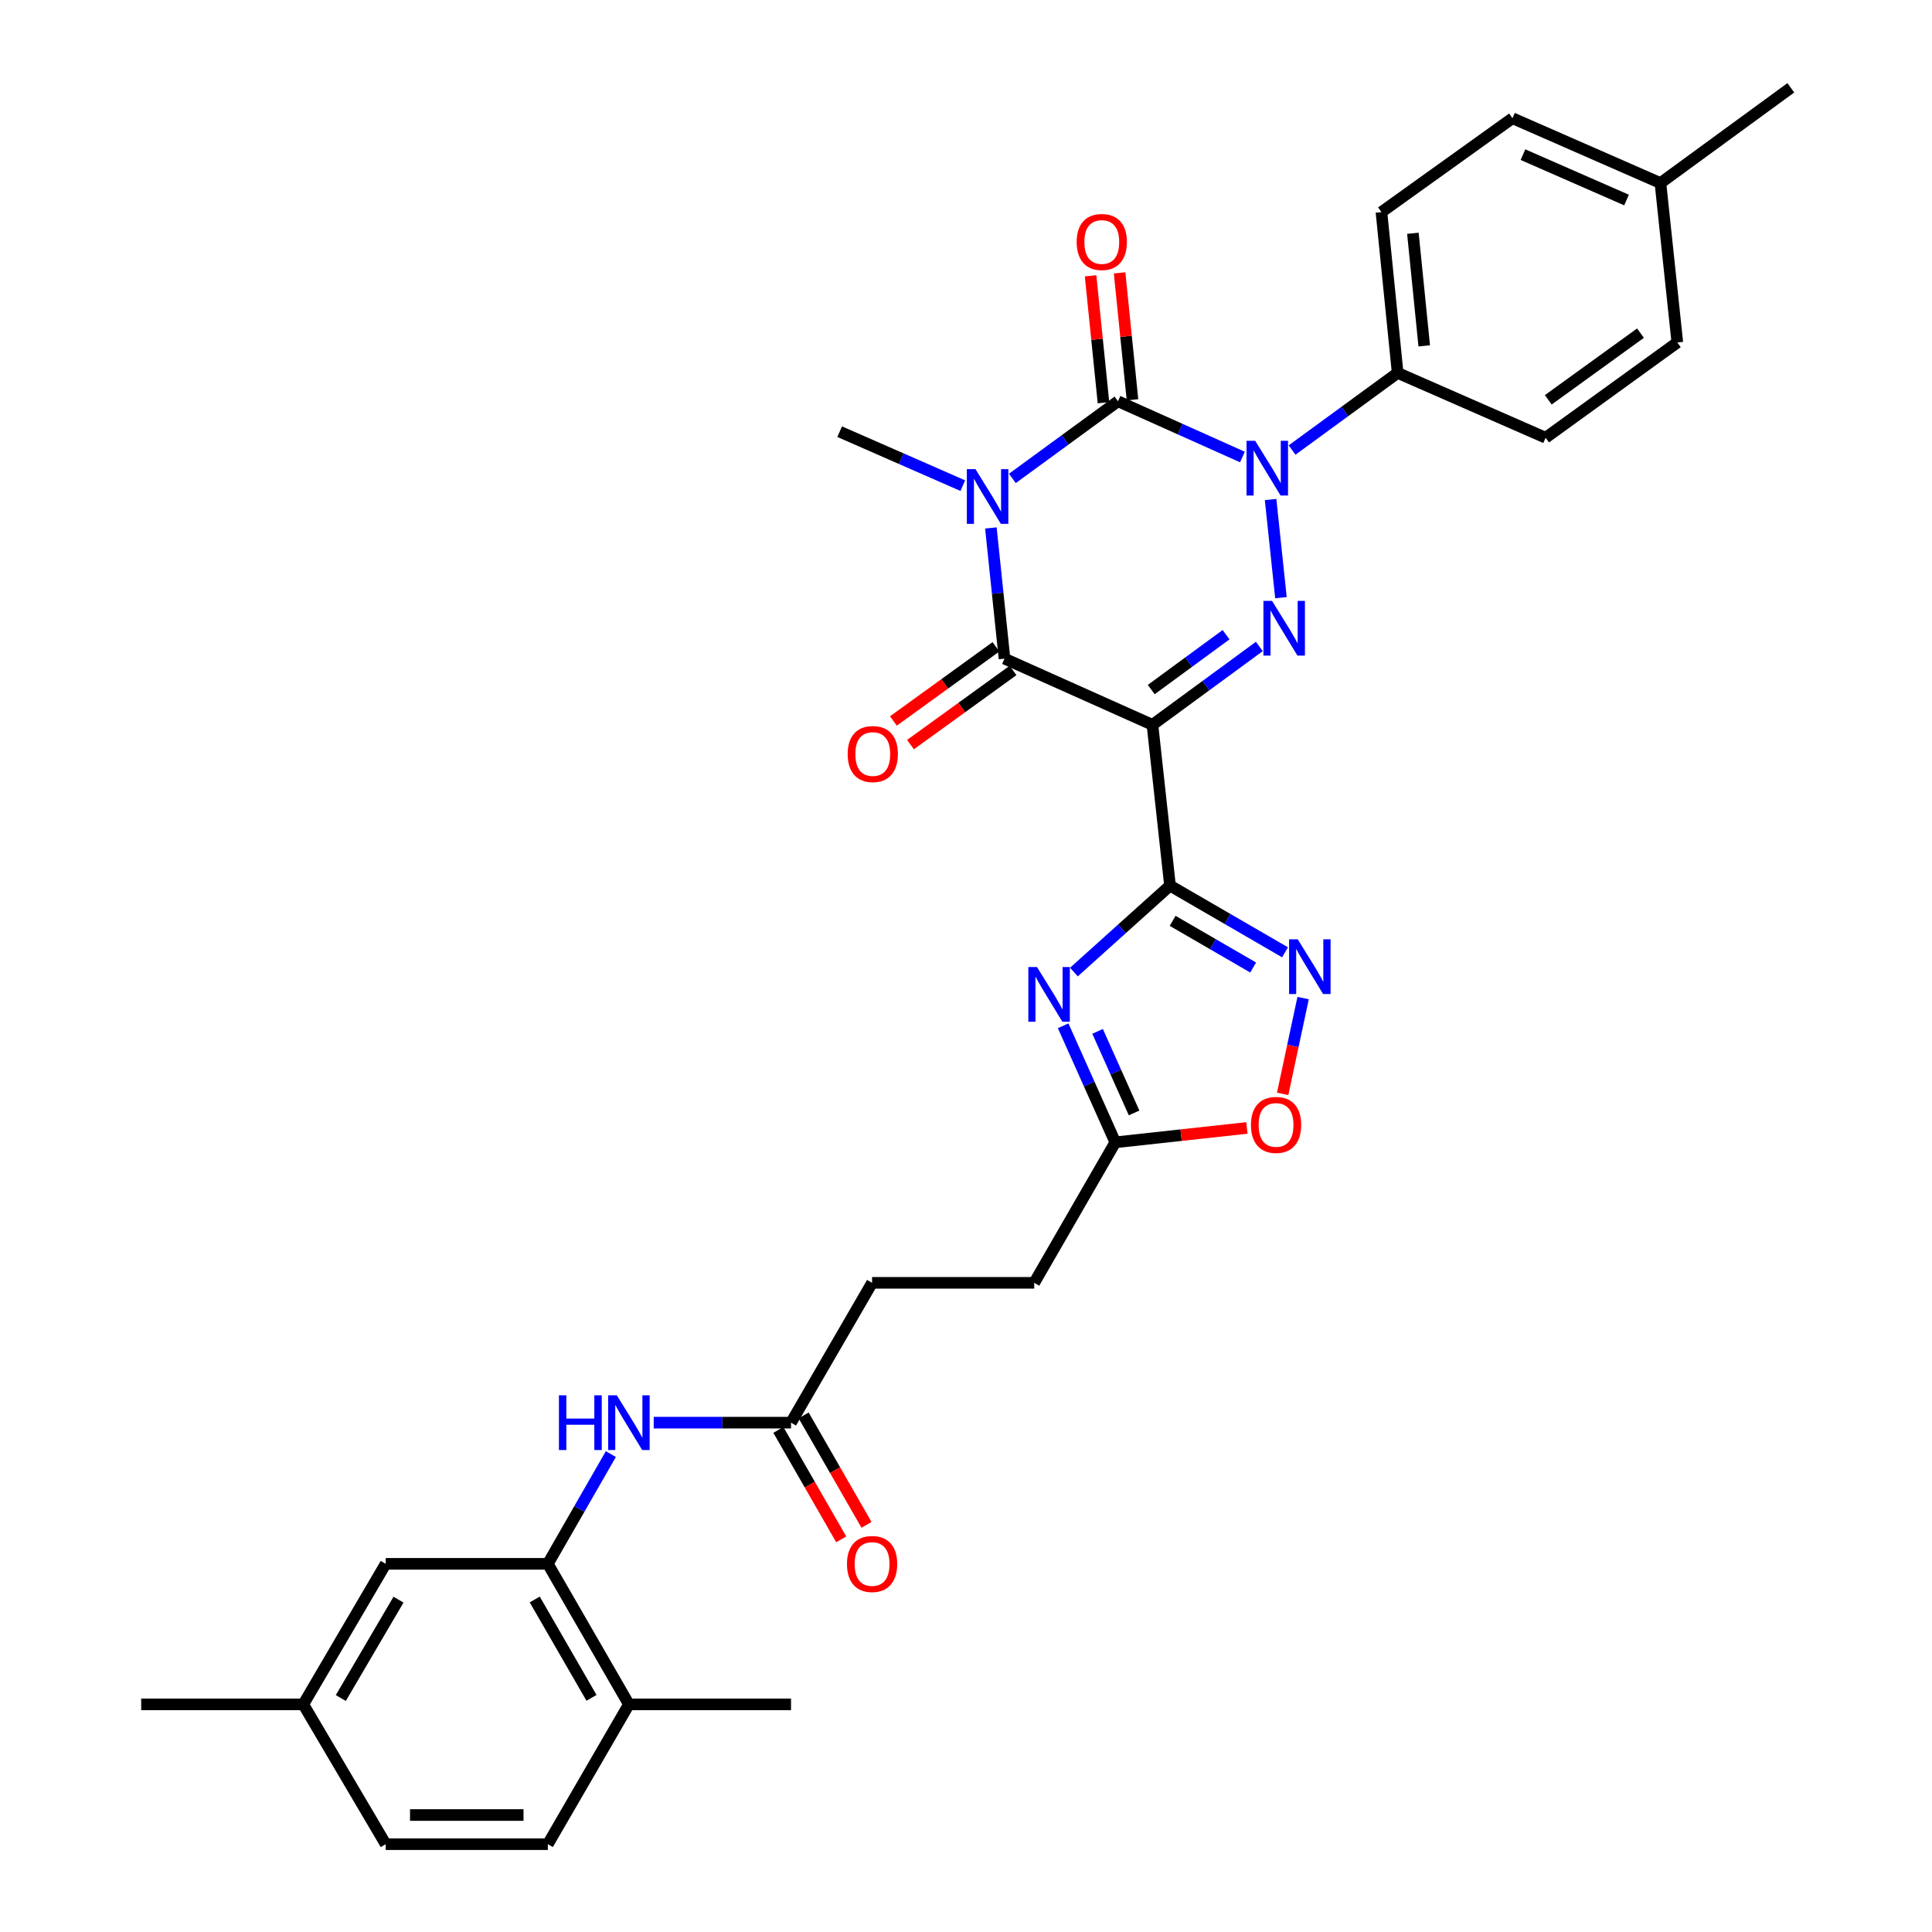 <?xml version='1.0' encoding='iso-8859-1'?>
<svg version='1.1' baseProfile='full'
              xmlns='http://www.w3.org/2000/svg'
                      xmlns:rdkit='http://www.rdkit.org/xml'
                      xmlns:xlink='http://www.w3.org/1999/xlink'
                  xml:space='preserve'
width='1000px' height='1000px' viewBox='0 0 1000 1000'>
<!-- END OF HEADER -->
<rect style='opacity:1.0;fill:#FFFFFF;stroke:none' width='1000' height='1000' x='0' y='0'> </rect>
<path class='bond-1' d='M 524.005,247.626 L 551.336,227.659' style='fill:none;fill-rule:evenodd;stroke:#0000FF;stroke-width:6px;stroke-linecap:butt;stroke-linejoin:miter;stroke-opacity:1' />
<path class='bond-1' d='M 551.336,227.659 L 578.667,207.693' style='fill:none;fill-rule:evenodd;stroke:#000000;stroke-width:6px;stroke-linecap:butt;stroke-linejoin:miter;stroke-opacity:1' />
<path class='bond-5' d='M 512.873,273.268 L 516.401,307.087' style='fill:none;fill-rule:evenodd;stroke:#0000FF;stroke-width:6px;stroke-linecap:butt;stroke-linejoin:miter;stroke-opacity:1' />
<path class='bond-5' d='M 516.401,307.087 L 519.929,340.906' style='fill:none;fill-rule:evenodd;stroke:#000000;stroke-width:6px;stroke-linecap:butt;stroke-linejoin:miter;stroke-opacity:1' />
<path class='bond-19' d='M 498.346,251.375 L 466.48,237.406' style='fill:none;fill-rule:evenodd;stroke:#0000FF;stroke-width:6px;stroke-linecap:butt;stroke-linejoin:miter;stroke-opacity:1' />
<path class='bond-19' d='M 466.48,237.406 L 434.613,223.438' style='fill:none;fill-rule:evenodd;stroke:#000000;stroke-width:6px;stroke-linecap:butt;stroke-linejoin:miter;stroke-opacity:1' />
<path class='bond-0' d='M 596.508,375.171 L 519.929,340.906' style='fill:none;fill-rule:evenodd;stroke:#000000;stroke-width:6px;stroke-linecap:butt;stroke-linejoin:miter;stroke-opacity:1' />
<path class='bond-3' d='M 596.508,375.171 L 624.17,354.89' style='fill:none;fill-rule:evenodd;stroke:#000000;stroke-width:6px;stroke-linecap:butt;stroke-linejoin:miter;stroke-opacity:1' />
<path class='bond-3' d='M 624.17,354.89 L 651.833,334.609' style='fill:none;fill-rule:evenodd;stroke:#0000FF;stroke-width:6px;stroke-linecap:butt;stroke-linejoin:miter;stroke-opacity:1' />
<path class='bond-3' d='M 595.884,356.916 L 615.247,342.72' style='fill:none;fill-rule:evenodd;stroke:#000000;stroke-width:6px;stroke-linecap:butt;stroke-linejoin:miter;stroke-opacity:1' />
<path class='bond-3' d='M 615.247,342.72 L 634.611,328.523' style='fill:none;fill-rule:evenodd;stroke:#0000FF;stroke-width:6px;stroke-linecap:butt;stroke-linejoin:miter;stroke-opacity:1' />
<path class='bond-4' d='M 596.508,375.171 L 605.596,458.39' style='fill:none;fill-rule:evenodd;stroke:#000000;stroke-width:6px;stroke-linecap:butt;stroke-linejoin:miter;stroke-opacity:1' />
<path class='bond-2' d='M 578.667,207.693 L 610.876,222.122' style='fill:none;fill-rule:evenodd;stroke:#000000;stroke-width:6px;stroke-linecap:butt;stroke-linejoin:miter;stroke-opacity:1' />
<path class='bond-2' d='M 610.876,222.122 L 643.085,236.551' style='fill:none;fill-rule:evenodd;stroke:#0000FF;stroke-width:6px;stroke-linecap:butt;stroke-linejoin:miter;stroke-opacity:1' />
<path class='bond-13' d='M 586.174,206.93 L 582.837,174.085' style='fill:none;fill-rule:evenodd;stroke:#000000;stroke-width:6px;stroke-linecap:butt;stroke-linejoin:miter;stroke-opacity:1' />
<path class='bond-13' d='M 582.837,174.085 L 579.5,141.24' style='fill:none;fill-rule:evenodd;stroke:#FF0000;stroke-width:6px;stroke-linecap:butt;stroke-linejoin:miter;stroke-opacity:1' />
<path class='bond-13' d='M 571.16,208.455 L 567.823,175.611' style='fill:none;fill-rule:evenodd;stroke:#000000;stroke-width:6px;stroke-linecap:butt;stroke-linejoin:miter;stroke-opacity:1' />
<path class='bond-13' d='M 567.823,175.611 L 564.486,142.766' style='fill:none;fill-rule:evenodd;stroke:#FF0000;stroke-width:6px;stroke-linecap:butt;stroke-linejoin:miter;stroke-opacity:1' />
<path class='bond-12' d='M 668.771,232.938 L 696.098,212.975' style='fill:none;fill-rule:evenodd;stroke:#0000FF;stroke-width:6px;stroke-linecap:butt;stroke-linejoin:miter;stroke-opacity:1' />
<path class='bond-12' d='M 696.098,212.975 L 723.424,193.012' style='fill:none;fill-rule:evenodd;stroke:#000000;stroke-width:6px;stroke-linecap:butt;stroke-linejoin:miter;stroke-opacity:1' />
<path class='bond-33' d='M 657.656,258.554 L 663.016,309.351' style='fill:none;fill-rule:evenodd;stroke:#0000FF;stroke-width:6px;stroke-linecap:butt;stroke-linejoin:miter;stroke-opacity:1' />
<path class='bond-6' d='M 605.596,458.39 L 580.725,480.762' style='fill:none;fill-rule:evenodd;stroke:#000000;stroke-width:6px;stroke-linecap:butt;stroke-linejoin:miter;stroke-opacity:1' />
<path class='bond-6' d='M 580.725,480.762 L 555.854,503.135' style='fill:none;fill-rule:evenodd;stroke:#0000FF;stroke-width:6px;stroke-linecap:butt;stroke-linejoin:miter;stroke-opacity:1' />
<path class='bond-7' d='M 605.596,458.39 L 635.366,475.651' style='fill:none;fill-rule:evenodd;stroke:#000000;stroke-width:6px;stroke-linecap:butt;stroke-linejoin:miter;stroke-opacity:1' />
<path class='bond-7' d='M 635.366,475.651 L 665.135,492.912' style='fill:none;fill-rule:evenodd;stroke:#0000FF;stroke-width:6px;stroke-linecap:butt;stroke-linejoin:miter;stroke-opacity:1' />
<path class='bond-7' d='M 606.957,476.624 L 627.796,488.707' style='fill:none;fill-rule:evenodd;stroke:#000000;stroke-width:6px;stroke-linecap:butt;stroke-linejoin:miter;stroke-opacity:1' />
<path class='bond-7' d='M 627.796,488.707 L 648.635,500.789' style='fill:none;fill-rule:evenodd;stroke:#0000FF;stroke-width:6px;stroke-linecap:butt;stroke-linejoin:miter;stroke-opacity:1' />
<path class='bond-15' d='M 515.507,334.792 L 488.969,353.983' style='fill:none;fill-rule:evenodd;stroke:#000000;stroke-width:6px;stroke-linecap:butt;stroke-linejoin:miter;stroke-opacity:1' />
<path class='bond-15' d='M 488.969,353.983 L 462.432,373.175' style='fill:none;fill-rule:evenodd;stroke:#FF0000;stroke-width:6px;stroke-linecap:butt;stroke-linejoin:miter;stroke-opacity:1' />
<path class='bond-15' d='M 524.35,347.02 L 497.813,366.212' style='fill:none;fill-rule:evenodd;stroke:#000000;stroke-width:6px;stroke-linecap:butt;stroke-linejoin:miter;stroke-opacity:1' />
<path class='bond-15' d='M 497.813,366.212 L 471.275,385.403' style='fill:none;fill-rule:evenodd;stroke:#FF0000;stroke-width:6px;stroke-linecap:butt;stroke-linejoin:miter;stroke-opacity:1' />
<path class='bond-8' d='M 550.284,530.946 L 563.78,561.107' style='fill:none;fill-rule:evenodd;stroke:#0000FF;stroke-width:6px;stroke-linecap:butt;stroke-linejoin:miter;stroke-opacity:1' />
<path class='bond-8' d='M 563.78,561.107 L 577.275,591.268' style='fill:none;fill-rule:evenodd;stroke:#000000;stroke-width:6px;stroke-linecap:butt;stroke-linejoin:miter;stroke-opacity:1' />
<path class='bond-8' d='M 568.108,533.831 L 577.555,554.943' style='fill:none;fill-rule:evenodd;stroke:#0000FF;stroke-width:6px;stroke-linecap:butt;stroke-linejoin:miter;stroke-opacity:1' />
<path class='bond-8' d='M 577.555,554.943 L 587.001,576.056' style='fill:none;fill-rule:evenodd;stroke:#000000;stroke-width:6px;stroke-linecap:butt;stroke-linejoin:miter;stroke-opacity:1' />
<path class='bond-9' d='M 674.494,516.604 L 669.199,541.389' style='fill:none;fill-rule:evenodd;stroke:#0000FF;stroke-width:6px;stroke-linecap:butt;stroke-linejoin:miter;stroke-opacity:1' />
<path class='bond-9' d='M 669.199,541.389 L 663.904,566.175' style='fill:none;fill-rule:evenodd;stroke:#FF0000;stroke-width:6px;stroke-linecap:butt;stroke-linejoin:miter;stroke-opacity:1' />
<path class='bond-23' d='M 577.275,591.268 L 535.313,663.991' style='fill:none;fill-rule:evenodd;stroke:#000000;stroke-width:6px;stroke-linecap:butt;stroke-linejoin:miter;stroke-opacity:1' />
<path class='bond-34' d='M 577.275,591.268 L 611.334,587.545' style='fill:none;fill-rule:evenodd;stroke:#000000;stroke-width:6px;stroke-linecap:butt;stroke-linejoin:miter;stroke-opacity:1' />
<path class='bond-34' d='M 611.334,587.545 L 645.393,583.821' style='fill:none;fill-rule:evenodd;stroke:#FF0000;stroke-width:6px;stroke-linecap:butt;stroke-linejoin:miter;stroke-opacity:1' />
<path class='bond-10' d='M 283.559,809.436 L 299.869,781.036' style='fill:none;fill-rule:evenodd;stroke:#000000;stroke-width:6px;stroke-linecap:butt;stroke-linejoin:miter;stroke-opacity:1' />
<path class='bond-10' d='M 299.869,781.036 L 316.179,752.636' style='fill:none;fill-rule:evenodd;stroke:#0000FF;stroke-width:6px;stroke-linecap:butt;stroke-linejoin:miter;stroke-opacity:1' />
<path class='bond-16' d='M 283.559,809.436 L 325.521,882.175' style='fill:none;fill-rule:evenodd;stroke:#000000;stroke-width:6px;stroke-linecap:butt;stroke-linejoin:miter;stroke-opacity:1' />
<path class='bond-16' d='M 276.782,827.888 L 306.155,878.805' style='fill:none;fill-rule:evenodd;stroke:#000000;stroke-width:6px;stroke-linecap:butt;stroke-linejoin:miter;stroke-opacity:1' />
<path class='bond-17' d='M 283.559,809.436 L 199.644,809.436' style='fill:none;fill-rule:evenodd;stroke:#000000;stroke-width:6px;stroke-linecap:butt;stroke-linejoin:miter;stroke-opacity:1' />
<path class='bond-11' d='M 338.359,736.369 L 373.893,736.369' style='fill:none;fill-rule:evenodd;stroke:#0000FF;stroke-width:6px;stroke-linecap:butt;stroke-linejoin:miter;stroke-opacity:1' />
<path class='bond-11' d='M 373.893,736.369 L 409.428,736.369' style='fill:none;fill-rule:evenodd;stroke:#000000;stroke-width:6px;stroke-linecap:butt;stroke-linejoin:miter;stroke-opacity:1' />
<path class='bond-20' d='M 723.424,193.012 L 715.032,109.785' style='fill:none;fill-rule:evenodd;stroke:#000000;stroke-width:6px;stroke-linecap:butt;stroke-linejoin:miter;stroke-opacity:1' />
<path class='bond-20' d='M 737.181,179.014 L 731.306,120.755' style='fill:none;fill-rule:evenodd;stroke:#000000;stroke-width:6px;stroke-linecap:butt;stroke-linejoin:miter;stroke-opacity:1' />
<path class='bond-21' d='M 723.424,193.012 L 800.004,226.574' style='fill:none;fill-rule:evenodd;stroke:#000000;stroke-width:6px;stroke-linecap:butt;stroke-linejoin:miter;stroke-opacity:1' />
<path class='bond-14' d='M 409.428,736.369 L 451.39,663.991' style='fill:none;fill-rule:evenodd;stroke:#000000;stroke-width:6px;stroke-linecap:butt;stroke-linejoin:miter;stroke-opacity:1' />
<path class='bond-18' d='M 402.885,740.127 L 419.149,768.447' style='fill:none;fill-rule:evenodd;stroke:#000000;stroke-width:6px;stroke-linecap:butt;stroke-linejoin:miter;stroke-opacity:1' />
<path class='bond-18' d='M 419.149,768.447 L 435.413,796.767' style='fill:none;fill-rule:evenodd;stroke:#FF0000;stroke-width:6px;stroke-linecap:butt;stroke-linejoin:miter;stroke-opacity:1' />
<path class='bond-18' d='M 415.971,732.612 L 432.235,760.931' style='fill:none;fill-rule:evenodd;stroke:#000000;stroke-width:6px;stroke-linecap:butt;stroke-linejoin:miter;stroke-opacity:1' />
<path class='bond-18' d='M 432.235,760.931 L 448.499,789.251' style='fill:none;fill-rule:evenodd;stroke:#FF0000;stroke-width:6px;stroke-linecap:butt;stroke-linejoin:miter;stroke-opacity:1' />
<path class='bond-22' d='M 325.521,882.175 L 283.559,954.545' style='fill:none;fill-rule:evenodd;stroke:#000000;stroke-width:6px;stroke-linecap:butt;stroke-linejoin:miter;stroke-opacity:1' />
<path class='bond-30' d='M 325.521,882.175 L 409.428,882.175' style='fill:none;fill-rule:evenodd;stroke:#000000;stroke-width:6px;stroke-linecap:butt;stroke-linejoin:miter;stroke-opacity:1' />
<path class='bond-25' d='M 199.644,809.436 L 156.987,882.175' style='fill:none;fill-rule:evenodd;stroke:#000000;stroke-width:6px;stroke-linecap:butt;stroke-linejoin:miter;stroke-opacity:1' />
<path class='bond-25' d='M 206.263,827.981 L 176.403,878.898' style='fill:none;fill-rule:evenodd;stroke:#000000;stroke-width:6px;stroke-linecap:butt;stroke-linejoin:miter;stroke-opacity:1' />
<path class='bond-27' d='M 715.032,109.785 L 782.858,61.191' style='fill:none;fill-rule:evenodd;stroke:#000000;stroke-width:6px;stroke-linecap:butt;stroke-linejoin:miter;stroke-opacity:1' />
<path class='bond-28' d='M 800.004,226.574 L 868.182,177.267' style='fill:none;fill-rule:evenodd;stroke:#000000;stroke-width:6px;stroke-linecap:butt;stroke-linejoin:miter;stroke-opacity:1' />
<path class='bond-28' d='M 801.387,206.949 L 849.112,172.435' style='fill:none;fill-rule:evenodd;stroke:#000000;stroke-width:6px;stroke-linecap:butt;stroke-linejoin:miter;stroke-opacity:1' />
<path class='bond-36' d='M 283.559,954.545 L 199.644,954.545' style='fill:none;fill-rule:evenodd;stroke:#000000;stroke-width:6px;stroke-linecap:butt;stroke-linejoin:miter;stroke-opacity:1' />
<path class='bond-36' d='M 270.972,939.454 L 212.231,939.454' style='fill:none;fill-rule:evenodd;stroke:#000000;stroke-width:6px;stroke-linecap:butt;stroke-linejoin:miter;stroke-opacity:1' />
<path class='bond-24' d='M 535.313,663.991 L 451.39,663.991' style='fill:none;fill-rule:evenodd;stroke:#000000;stroke-width:6px;stroke-linecap:butt;stroke-linejoin:miter;stroke-opacity:1' />
<path class='bond-26' d='M 156.987,882.175 L 199.644,954.545' style='fill:none;fill-rule:evenodd;stroke:#000000;stroke-width:6px;stroke-linecap:butt;stroke-linejoin:miter;stroke-opacity:1' />
<path class='bond-31' d='M 156.987,882.175 L 73.08,882.175' style='fill:none;fill-rule:evenodd;stroke:#000000;stroke-width:6px;stroke-linecap:butt;stroke-linejoin:miter;stroke-opacity:1' />
<path class='bond-35' d='M 782.858,61.191 L 859.438,94.752' style='fill:none;fill-rule:evenodd;stroke:#000000;stroke-width:6px;stroke-linecap:butt;stroke-linejoin:miter;stroke-opacity:1' />
<path class='bond-35' d='M 788.288,80.047 L 841.893,103.54' style='fill:none;fill-rule:evenodd;stroke:#000000;stroke-width:6px;stroke-linecap:butt;stroke-linejoin:miter;stroke-opacity:1' />
<path class='bond-29' d='M 868.182,177.267 L 859.438,94.752' style='fill:none;fill-rule:evenodd;stroke:#000000;stroke-width:6px;stroke-linecap:butt;stroke-linejoin:miter;stroke-opacity:1' />
<path class='bond-32' d='M 859.438,94.752 L 926.92,45.455' style='fill:none;fill-rule:evenodd;stroke:#000000;stroke-width:6px;stroke-linecap:butt;stroke-linejoin:miter;stroke-opacity:1' />
<path  class='atom-0' d='M 504.916 242.839
L 514.196 257.839
Q 515.116 259.319, 516.596 261.999
Q 518.076 264.679, 518.156 264.839
L 518.156 242.839
L 521.916 242.839
L 521.916 271.159
L 518.036 271.159
L 508.076 254.759
Q 506.916 252.839, 505.676 250.639
Q 504.476 248.439, 504.116 247.759
L 504.116 271.159
L 500.436 271.159
L 500.436 242.839
L 504.916 242.839
' fill='#0000FF'/>
<path  class='atom-3' d='M 649.682 228.15
L 658.962 243.15
Q 659.882 244.63, 661.362 247.31
Q 662.842 249.99, 662.922 250.15
L 662.922 228.15
L 666.682 228.15
L 666.682 256.47
L 662.802 256.47
L 652.842 240.07
Q 651.682 238.15, 650.442 235.95
Q 649.242 233.75, 648.882 233.07
L 648.882 256.47
L 645.202 256.47
L 645.202 228.15
L 649.682 228.15
' fill='#0000FF'/>
<path  class='atom-4' d='M 658.426 311.026
L 667.706 326.026
Q 668.626 327.506, 670.106 330.186
Q 671.586 332.866, 671.666 333.026
L 671.666 311.026
L 675.426 311.026
L 675.426 339.346
L 671.546 339.346
L 661.586 322.946
Q 660.426 321.026, 659.186 318.826
Q 657.986 316.626, 657.626 315.946
L 657.626 339.346
L 653.946 339.346
L 653.946 311.026
L 658.426 311.026
' fill='#0000FF'/>
<path  class='atom-7' d='M 536.75 500.529
L 546.03 515.529
Q 546.95 517.009, 548.43 519.689
Q 549.91 522.369, 549.99 522.529
L 549.99 500.529
L 553.75 500.529
L 553.75 528.849
L 549.87 528.849
L 539.91 512.449
Q 538.75 510.529, 537.51 508.329
Q 536.31 506.129, 535.95 505.449
L 535.95 528.849
L 532.27 528.849
L 532.27 500.529
L 536.75 500.529
' fill='#0000FF'/>
<path  class='atom-8' d='M 671.707 486.192
L 680.987 501.192
Q 681.907 502.672, 683.387 505.352
Q 684.867 508.032, 684.947 508.192
L 684.947 486.192
L 688.707 486.192
L 688.707 514.512
L 684.827 514.512
L 674.867 498.112
Q 673.707 496.192, 672.467 493.992
Q 671.267 491.792, 670.907 491.112
L 670.907 514.512
L 667.227 514.512
L 667.227 486.192
L 671.707 486.192
' fill='#0000FF'/>
<path  class='atom-10' d='M 647.486 582.251
Q 647.486 575.451, 650.846 571.651
Q 654.206 567.851, 660.486 567.851
Q 666.766 567.851, 670.126 571.651
Q 673.486 575.451, 673.486 582.251
Q 673.486 589.131, 670.086 593.051
Q 666.686 596.931, 660.486 596.931
Q 654.246 596.931, 650.846 593.051
Q 647.486 589.171, 647.486 582.251
M 660.486 593.731
Q 664.806 593.731, 667.126 590.851
Q 669.486 587.931, 669.486 582.251
Q 669.486 576.691, 667.126 573.891
Q 664.806 571.051, 660.486 571.051
Q 656.166 571.051, 653.806 573.851
Q 651.486 576.651, 651.486 582.251
Q 651.486 587.971, 653.806 590.851
Q 656.166 593.731, 660.486 593.731
' fill='#FF0000'/>
<path  class='atom-12' d='M 289.301 722.209
L 293.141 722.209
L 293.141 734.249
L 307.621 734.249
L 307.621 722.209
L 311.461 722.209
L 311.461 750.529
L 307.621 750.529
L 307.621 737.449
L 293.141 737.449
L 293.141 750.529
L 289.301 750.529
L 289.301 722.209
' fill='#0000FF'/>
<path  class='atom-12' d='M 319.261 722.209
L 328.541 737.209
Q 329.461 738.689, 330.941 741.369
Q 332.421 744.049, 332.501 744.209
L 332.501 722.209
L 336.261 722.209
L 336.261 750.529
L 332.381 750.529
L 322.421 734.129
Q 321.261 732.209, 320.021 730.009
Q 318.821 727.809, 318.461 727.129
L 318.461 750.529
L 314.781 750.529
L 314.781 722.209
L 319.261 722.209
' fill='#0000FF'/>
<path  class='atom-14' d='M 557.283 125.249
Q 557.283 118.449, 560.643 114.649
Q 564.003 110.849, 570.283 110.849
Q 576.563 110.849, 579.923 114.649
Q 583.283 118.449, 583.283 125.249
Q 583.283 132.129, 579.883 136.049
Q 576.483 139.929, 570.283 139.929
Q 564.043 139.929, 560.643 136.049
Q 557.283 132.169, 557.283 125.249
M 570.283 136.729
Q 574.603 136.729, 576.923 133.849
Q 579.283 130.929, 579.283 125.249
Q 579.283 119.689, 576.923 116.889
Q 574.603 114.049, 570.283 114.049
Q 565.963 114.049, 563.603 116.849
Q 561.283 119.649, 561.283 125.249
Q 561.283 130.969, 563.603 133.849
Q 565.963 136.729, 570.283 136.729
' fill='#FF0000'/>
<path  class='atom-16' d='M 438.75 390.292
Q 438.75 383.492, 442.11 379.692
Q 445.47 375.892, 451.75 375.892
Q 458.03 375.892, 461.39 379.692
Q 464.75 383.492, 464.75 390.292
Q 464.75 397.172, 461.35 401.092
Q 457.95 404.972, 451.75 404.972
Q 445.51 404.972, 442.11 401.092
Q 438.75 397.212, 438.75 390.292
M 451.75 401.772
Q 456.07 401.772, 458.39 398.892
Q 460.75 395.972, 460.75 390.292
Q 460.75 384.732, 458.39 381.932
Q 456.07 379.092, 451.75 379.092
Q 447.43 379.092, 445.07 381.892
Q 442.75 384.692, 442.75 390.292
Q 442.75 396.012, 445.07 398.892
Q 447.43 401.772, 451.75 401.772
' fill='#FF0000'/>
<path  class='atom-19' d='M 438.39 809.516
Q 438.39 802.716, 441.75 798.916
Q 445.11 795.116, 451.39 795.116
Q 457.67 795.116, 461.03 798.916
Q 464.39 802.716, 464.39 809.516
Q 464.39 816.396, 460.99 820.316
Q 457.59 824.196, 451.39 824.196
Q 445.15 824.196, 441.75 820.316
Q 438.39 816.436, 438.39 809.516
M 451.39 820.996
Q 455.71 820.996, 458.03 818.116
Q 460.39 815.196, 460.39 809.516
Q 460.39 803.956, 458.03 801.156
Q 455.71 798.316, 451.39 798.316
Q 447.07 798.316, 444.71 801.116
Q 442.39 803.916, 442.39 809.516
Q 442.39 815.236, 444.71 818.116
Q 447.07 820.996, 451.39 820.996
' fill='#FF0000'/>
</svg>
